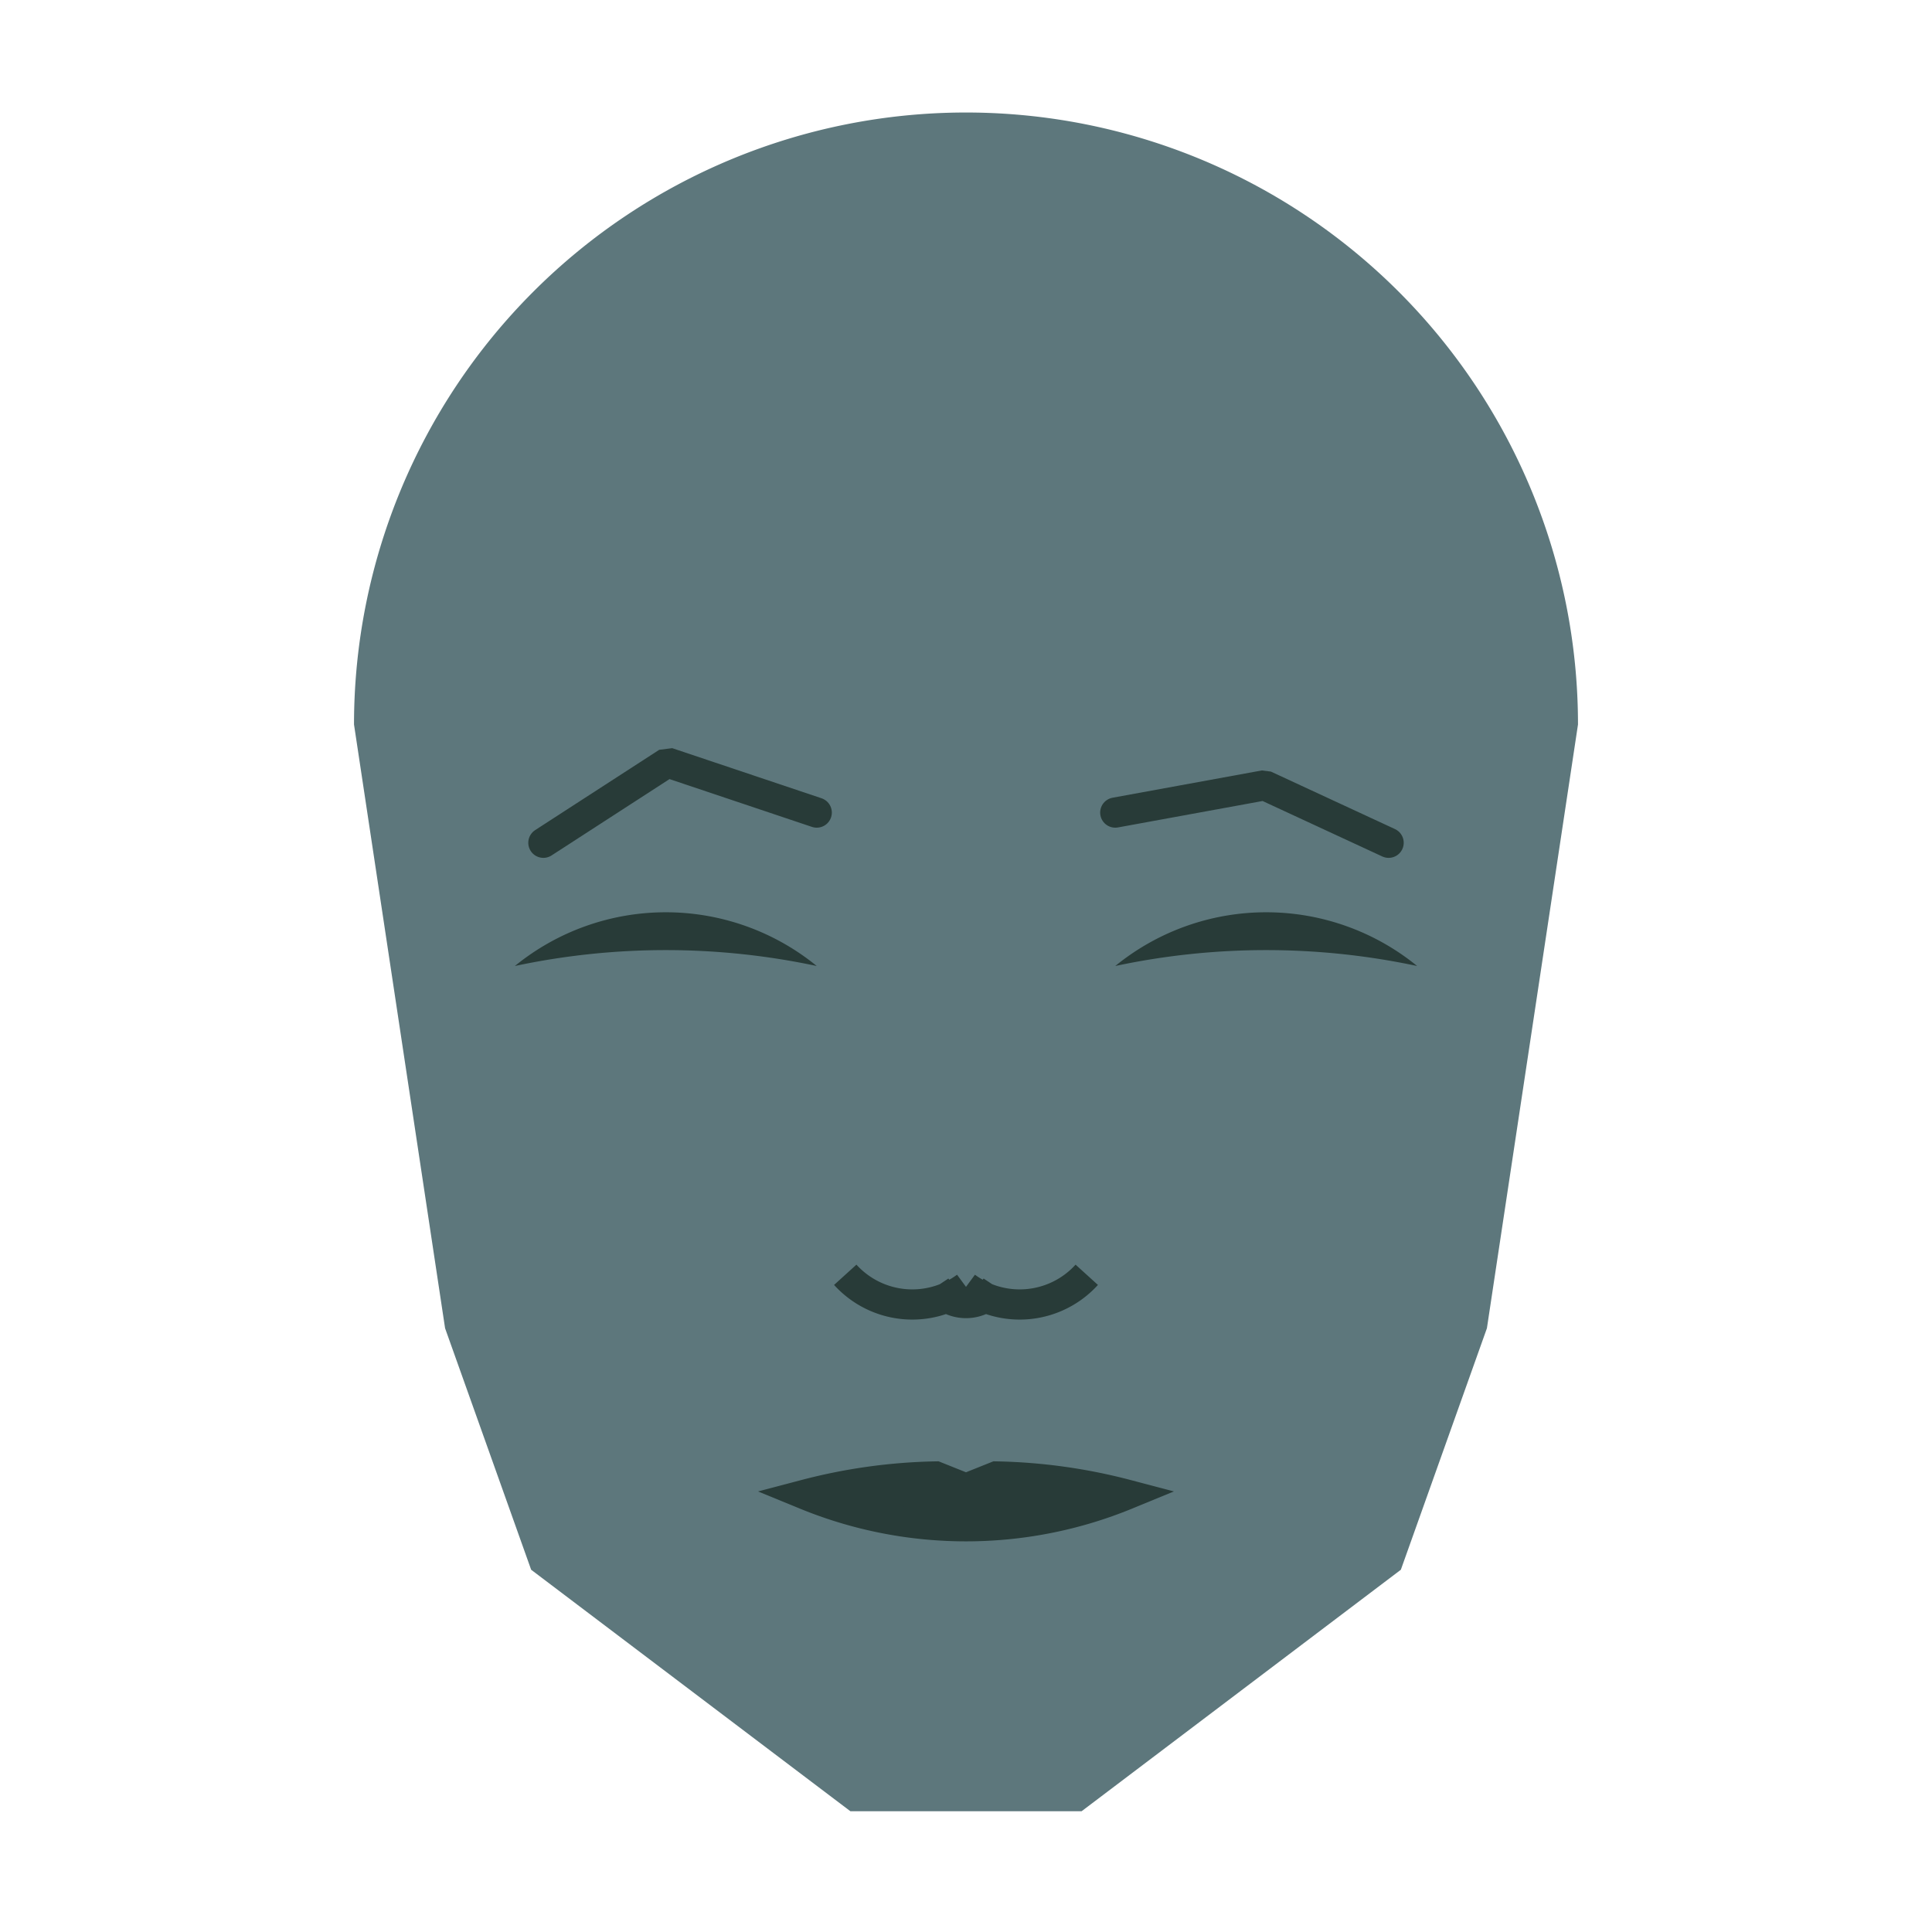 
<svg viewBox="0 0 320 320" xmlns="http://www.w3.org/2000/svg">

<g transform="translate(160,120)">
  <!-- head -->
  <path fill="#5d777c"
  d="M -101.365 0
  a 101.365 101.365 0 0 1 202.73 0
  L 86.28 100
  L 72.024 140
  L 19.145 180
  L -19.145 180
  L -72.024 140
  L -86.28 100
  " />

  <!-- eye -->
  <path fill="#283b38"
  d="M 24.722 40
  a 39.565 39.565 0 0 1 50 0
  a 120 120 0 0 0 -50 0
  " />

  <!-- other eye -->
  <path fill="#283b38" transform="scale(-1,1)"
  d="M 24.722 40
  a 39.565 39.565 0 0 1 50 0
  a 120 120 0 0 0 -50 0
  " />

  <!-- eye brow -->
  <path fill="none" stroke="#283b38" stroke-width="5"
  stroke-linecap="round" stroke-linejoin="bevel"
  d="M 24.722 14.589
  L 49.454 10.069
  L 70 19.589
  " />

  <!-- other eye brow -->
  <path fill="none" stroke="#283b38" stroke-width="5" transform="scale(-1,1)"
  stroke-linecap="round" stroke-linejoin="bevel"
  d="M 24.722 14.589
  L 49.454 6.289
  L 70 19.589
  " />

  <!-- nose -->
  <path fill="none" stroke="#283b38" stroke-width="5"
  d="M 0 98.145
  m -5 -5
  a 6 6 0 0 0 10 0
  m -5 0
  a 15 15 0 0 0 20 -2
  m -20 2
  a 15 15 0 0 1 -20 -2
  " />

  <!-- mouth -->
  <path fill="#283b38" stroke="#283b38" stroke-width="5"
  stroke-linejoin="miter"
  d="M 0 127.548
  m -26.596 0
  a 70 70 0 0 0 53.192 0
  a 91.596 91.596 0 0 0 -21.596 -3
  l -5 2
  l -5 -2
  a 91.596 91.596 0 0 0 -21.596 3
  a 70 70 0 0 0 53.192 0
  "
  />

</g>

</svg>
